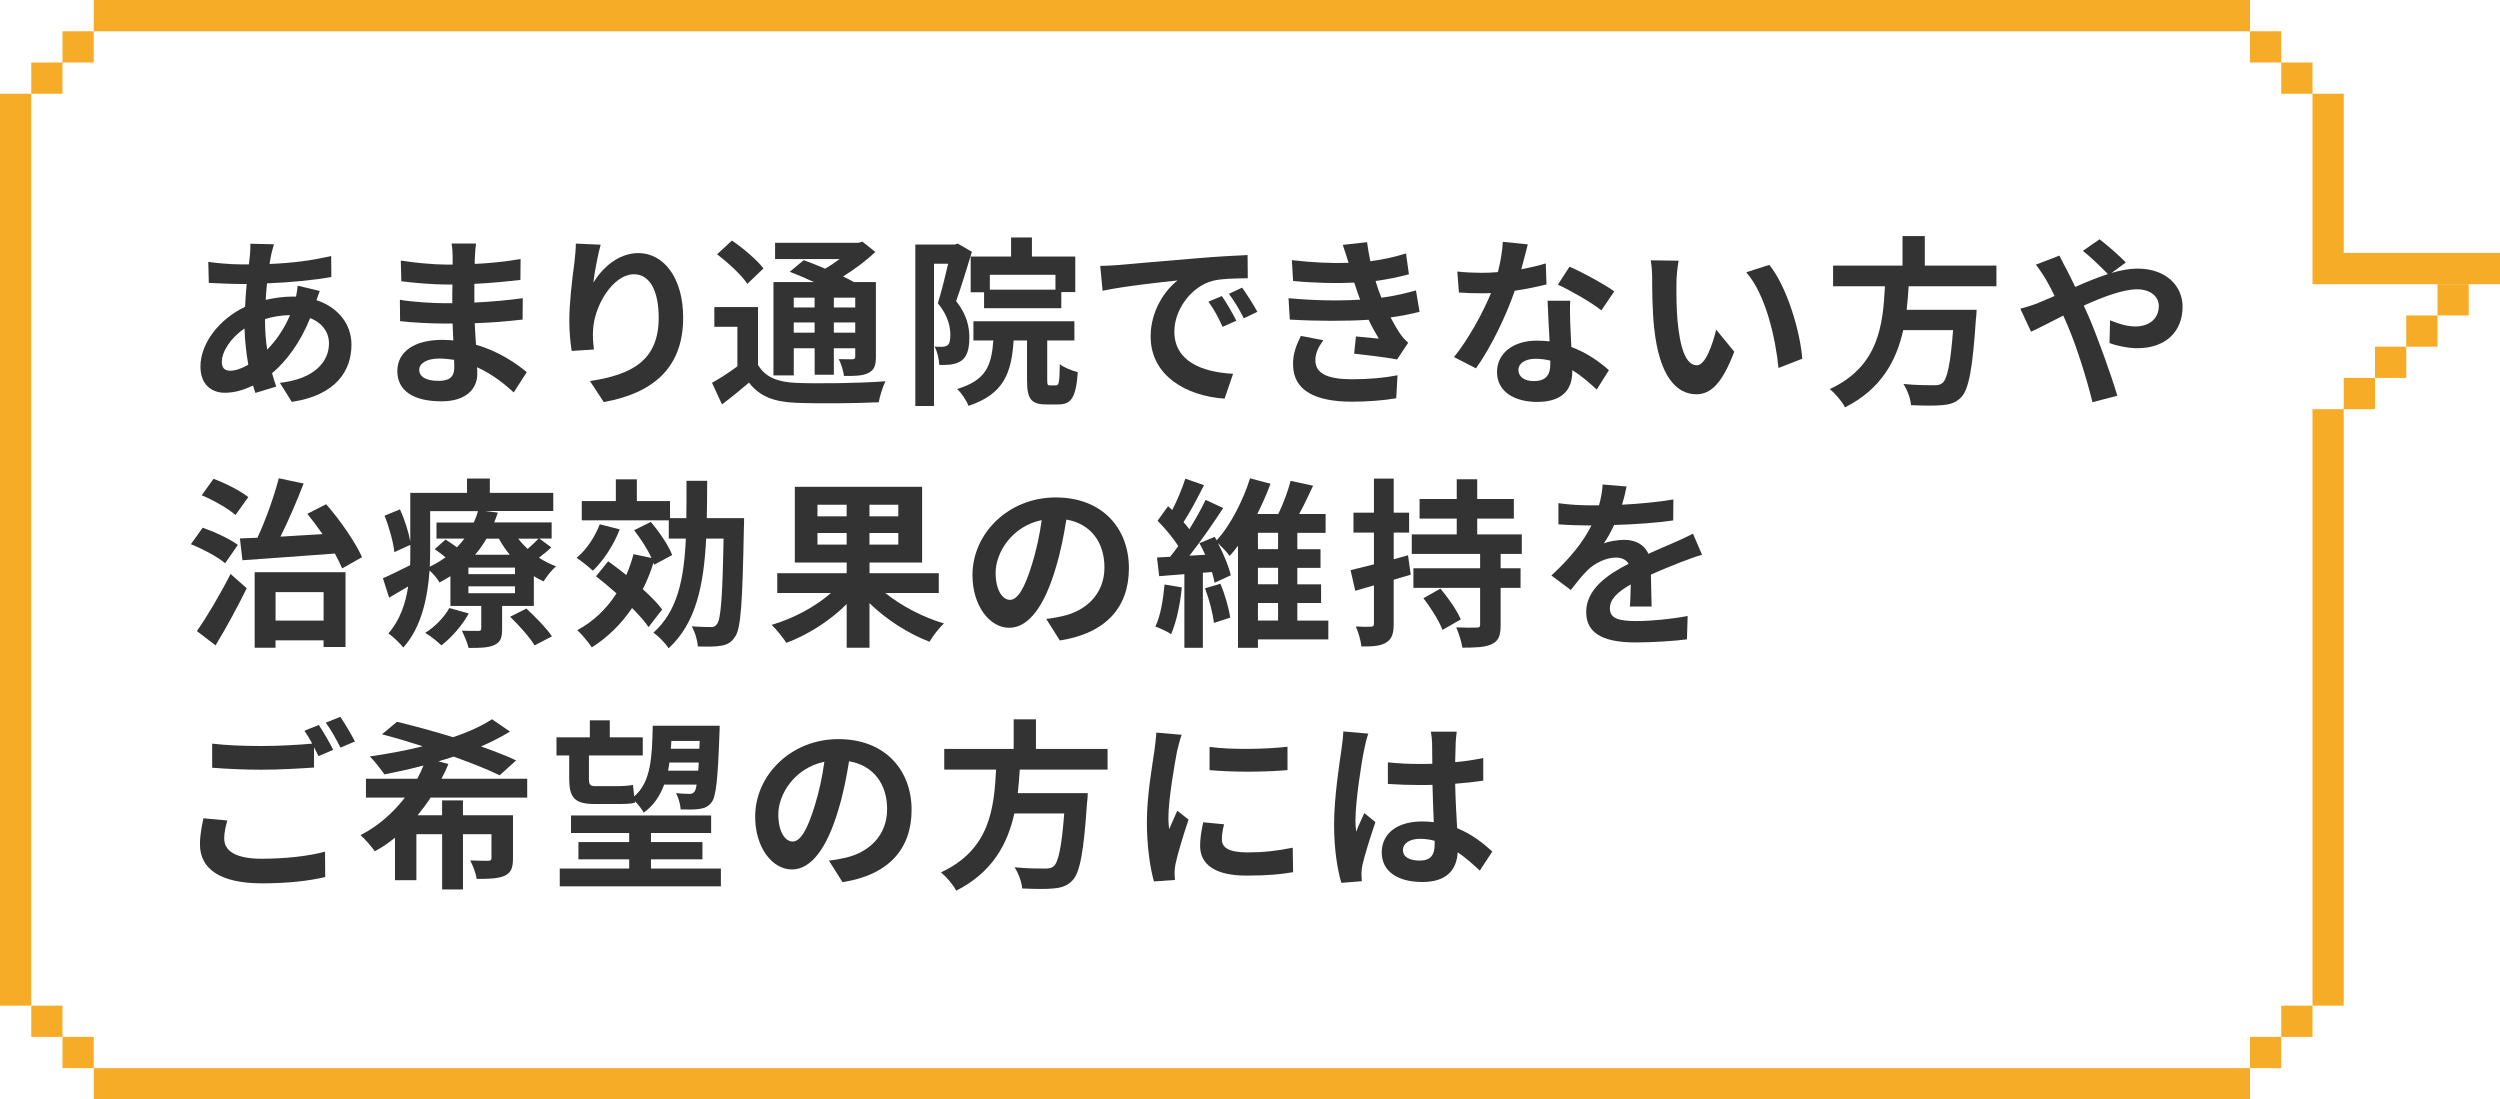 <?xml version="1.0" encoding="UTF-8"?><svg id="_レイヤー_1" data-name="レイヤー 1" xmlns="http://www.w3.org/2000/svg" viewBox="0 0 664 292"><defs><style>.cls-1 {
        fill: #f7ac28;
      }

      .cls-2 {
        fill: #333;
      }</style></defs><g><rect class="cls-1" x="24.9" y="0" width="572.7" height="8.3"/><polygon class="cls-1" points="16.6 16.6 8.3 16.6 8.3 24.9 0 24.9 0 267.1 8.3 267.1 8.3 275.4 16.6 275.4 16.6 283.7 24.9 283.7 24.9 292 597.6 292 597.6 283.7 605.9 283.7 605.9 275.4 614.2 275.4 614.2 267.1 622.5 267.1 622.5 108.68 614.2 108.68 614.2 267.1 605.9 267.1 605.9 275.4 597.6 275.4 597.6 283.7 24.9 283.7 24.9 275.4 16.6 275.4 16.6 267.1 8.3 267.1 8.3 24.9 16.6 24.9 16.6 16.6 24.9 16.6 24.9 8.3 16.6 8.3 16.6 16.6"/><polygon class="cls-1" points="605.9 16.6 605.9 24.9 614.2 24.9 614.2 75.48 664 75.48 664 67.18 622.5 67.18 622.5 24.9 614.2 24.9 614.2 16.6 605.9 16.6 605.9 8.3 597.6 8.3 597.6 16.6 605.9 16.6"/><rect class="cls-1" x="622.5" y="100.38" width="8.3" height="8.3"/><rect class="cls-1" x="630.8" y="92.08" width="8.3" height="8.3"/><rect class="cls-1" x="639.1" y="83.78" width="8.3" height="8.3"/><rect class="cls-1" x="647.4" y="75.48" width="8.3" height="8.3"/></g><g><path class="cls-2" d="m72.07,67.46c-.14.82-.34,1.68-.48,2.65,5.87-.24,11.07-.87,16.37-2.12l.05,5.58c-4.72.87-11.17,1.45-17.09,1.69-.14,1.44-.29,2.94-.34,4.38,2.31-.53,4.81-.87,7.18-.87h.87c.19-.96.39-2.17.43-2.89l5.87,1.4c-.19.53-.58,1.54-.87,2.45,5.58,1.83,9.29,6.21,9.29,11.8,0,6.84-4,13.43-15.84,15.21l-3.18-5.06c9.29-1.01,13.05-5.73,13.05-10.45,0-2.89-1.68-5.44-5.01-6.74-2.6,6.55-6.45,11.6-10.11,14.63.34,1.2.72,2.41,1.11,3.56l-5.54,1.68c-.19-.62-.43-1.3-.63-1.97-2.36,1.16-4.91,1.93-7.46,1.93-3.51,0-6.5-2.12-6.5-6.98,0-6.21,5.1-12.66,11.85-15.84.1-2.07.24-4.09.43-6.07h-1.54c-2.5,0-6.26-.19-8.52-.29l-.14-5.59c1.68.29,5.92.68,8.86.68h1.93c.1-.91.19-1.78.29-2.6.05-.91.14-2.07.1-2.89l6.26.14c-.29.96-.48,1.83-.68,2.55Zm-10.93,31c1.35,0,3.08-.58,4.81-1.59-.53-2.99-.91-6.31-1.01-9.63-3.61,2.45-6.02,6.11-6.02,8.86,0,1.54.67,2.36,2.21,2.36Zm9.82-5.58c2.26-2.36,4.43-5.29,6.07-9.19-2.55.05-4.77.48-6.64,1.06v.14c0,2.94.19,5.58.58,7.99Z"/><path class="cls-2" d="m126.14,68.13c-.05.48-.05,1.2-.05,1.97,3.95-.19,7.95-.58,12.18-1.3l-.05,5.54c-3.18.38-7.56.82-12.23,1.06v4.96c4.86-.24,8.96-.63,12.86-1.16l-.05,5.68c-4.33.48-8.09.82-12.71.96.1,1.83.19,3.8.34,5.73,6.07,1.73,10.69,4.96,13.48,7.27l-3.47,5.39c-2.6-2.41-5.87-4.96-9.73-6.69.05.67.05,1.25.05,1.78,0,4.09-3.13,7.27-9.48,7.27-7.7,0-11.75-2.94-11.75-8.04s4.48-8.28,11.89-8.28c1.01,0,2.02.05,2.99.14-.1-1.49-.14-3.03-.19-4.48h-2.5c-2.79,0-8.28-.24-11.46-.63l-.05-5.68c3.13.58,9.05.91,11.6.91h2.31c0-1.59,0-3.32.05-4.96h-1.78c-3.03,0-8.62-.43-11.8-.87l-.14-5.49c3.47.58,8.96,1.06,11.89,1.06h1.88v-2.26c0-.91-.1-2.41-.29-3.32h6.5c-.14.96-.24,2.17-.29,3.42Zm-9.73,33.03c2.55,0,4.24-.72,4.24-3.52,0-.53,0-1.2-.05-2.07-1.3-.19-2.6-.34-3.95-.34-3.42,0-5.3,1.35-5.3,2.98,0,1.83,1.73,2.94,5.06,2.94Z"/><path class="cls-2" d="m157.62,75.02c2.31-3.76,6.5-7.8,11.94-7.8,6.69,0,11.89,6.55,11.89,17.14,0,13.63-8.33,20.13-21.09,22.43l-3.66-5.58c10.69-1.64,18.25-5.15,18.25-16.8,0-7.42-2.5-11.56-6.55-11.56-5.68,0-10.64,8.52-10.88,14.88-.1,1.3-.05,2.84.24,5.1l-5.92.38c-.29-1.88-.63-4.81-.63-8.04,0-4.48.68-10.45,1.35-15.41.24-1.83.38-3.76.38-5.06l6.6.29c-.67,2.36-1.64,7.32-1.93,10.01Z"/><path class="cls-2" d="m201.33,96.92c1.88,3.23,5.2,4.57,10.11,4.77,5.73.24,17.14.1,23.74-.43-.67,1.35-1.54,4-1.78,5.58-5.92.29-16.13.39-22,.14-5.78-.24-9.58-1.64-12.47-5.35-2.22,1.88-4.48,3.76-7.17,5.78l-2.65-5.73c2.07-1.16,4.53-2.74,6.74-4.38v-10.5h-6.12v-5.25h11.6v15.36Zm-2.84-21.52c-1.49-2.31-5.1-5.63-8.04-7.85l3.95-3.66c2.94,2.02,6.64,5.1,8.38,7.41l-4.28,4.09Zm12.33,24.31h-5.39v-24.79h10.78c-2.17-1.01-4.48-1.97-6.45-2.74l3.71-3.08c1.68.62,3.71,1.39,5.68,2.26,1.35-.77,2.65-1.68,3.85-2.55h-17.14v-4.33h22.1l1.11-.29,3.42,2.74c-2.41,2.26-5.44,4.57-8.57,6.5,1.06.53,2.07,1.01,2.89,1.49h5.83v19.84c0,2.31-.43,3.51-1.97,4.28-1.54.82-3.61.82-6.5.82-.19-1.4-.77-3.27-1.4-4.48,1.49.05,3.18.05,3.66.05.58-.05.72-.24.72-.72v-2.21h-5.68v7.03h-5.1v-7.03h-5.54v7.22Zm0-20.65v2.6h5.54v-2.6h-5.54Zm5.54,9.29v-2.7h-5.54v2.7h5.54Zm10.79-9.29h-5.68v2.6h5.68v-2.6Zm0,9.29v-2.7h-5.68v2.7h5.68Z"/><path class="cls-2" d="m258.14,66.88c-1.25,4.09-2.84,9.34-4.19,13.09,2.89,3.66,3.51,6.89,3.51,9.68,0,3.08-.63,5.1-2.12,6.16-.77.53-1.68.82-2.79,1.01-.82.1-1.97.14-3.08.1-.05-1.35-.48-3.51-1.25-4.86.87.05,1.49.05,2.12.05.53-.05.96-.14,1.35-.43.53-.39.72-1.35.72-2.7,0-2.21-.62-5.2-3.32-8.43.96-3.03,1.97-7.22,2.74-10.5h-3.76v37.79h-4.96v-42.9h10.45l.82-.24,3.76,2.17Zm22.34,35.48c.77,0,.91-.72,1.01-5.63,1.06.87,3.37,1.78,4.77,2.12-.48,6.74-1.73,8.57-5.15,8.57h-3.23c-4.19,0-5.1-1.64-5.1-6.55v-10.45h-3.56c-.58,8.71-2.6,14.25-11.99,17.38-.48-1.35-1.88-3.47-3.03-4.48,7.7-2.31,9.15-6.21,9.63-12.9h-5.29v-5.1h26.82v5.1h-7.22v10.4c0,1.39.1,1.54.77,1.54h1.59Zm-11.94-34.23v-5.06h5.54v5.06h11.51v9.44h-3.71v4.29h-20.51v-4.24h-3.56v-9.48h10.74Zm11.79,4.86h-17.43v3.95h17.43v-3.95Z"/><path class="cls-2" d="m296.94,70.39c4.04-.34,11.99-1.06,20.8-1.78,4.96-.43,10.21-.72,13.62-.87l.05,6.16c-2.6.05-6.74.05-9.29.68-5.83,1.54-10.21,7.75-10.21,13.48,0,7.95,7.41,10.79,15.6,11.22l-2.26,6.6c-10.11-.67-19.64-6.06-19.64-16.51,0-6.93,3.9-12.42,7.17-14.88-4.53.48-14.35,1.54-19.93,2.74l-.63-6.6c1.93-.05,3.8-.14,4.72-.24Zm31.44,14.78l-3.66,1.64c-1.2-2.65-2.21-4.52-3.76-6.69l3.56-1.49c1.2,1.73,2.94,4.67,3.85,6.55Zm5.58-2.36l-3.61,1.73c-1.3-2.6-2.41-4.38-3.95-6.5l3.51-1.64c1.2,1.68,3.03,4.52,4.04,6.4Z"/><path class="cls-2" d="m361.26,79.59c-.24-.58-.43-1.16-.62-1.69-.39-1.11-.68-2.02-.96-2.84-4.53.24-10.16.14-16.23-.43l-.34-5.54c5.73.67,10.64.87,15.07.72-.48-1.54-.96-3.08-1.54-4.77l6.45-.72c.24,1.73.53,3.42.87,5.06,3.32-.43,6.4-1.11,9.48-2.07l.77,5.54c-2.65.72-5.68,1.35-8.86,1.78.24.77.48,1.54.72,2.26.24.67.53,1.4.82,2.17,3.95-.48,6.84-1.3,9.19-1.93l.96,5.68c-2.22.58-4.81,1.11-7.7,1.49.82,1.54,1.64,3.03,2.5,4.29.63.91,1.3,1.64,2.17,2.45l-2.94,4.43c-2.7-.53-7.9-1.15-11.41-1.54l.48-4.57c2.02.19,4.62.43,6.07.58-1.01-1.68-1.93-3.37-2.7-5.01-5.92.38-13.67.38-20.94-.05l-.34-5.68c7.17.67,13.67.72,19.02.39Zm-11.89,16.13c0,3.56,3.37,5.01,9.73,5.01,4.57,0,8.67-.38,12.08-1.06l-.34,6.11c-3.37.58-7.75.91-11.7.91-9.63,0-15.6-2.84-15.7-9.73-.1-3.08.96-5.44,2.07-7.75l5.97,1.16c-1.16,1.59-2.12,3.28-2.12,5.34Z"/><path class="cls-2" d="m404.06,71.5c2.36-.43,4.62-.96,6.5-1.54l.19,5.58c-2.22.58-5.2,1.2-8.43,1.68-2.31,6.74-6.4,15.17-10.3,20.61l-5.83-2.99c3.8-4.72,7.7-11.8,9.82-17-.87.05-1.68.05-2.5.05-1.97,0-3.95-.05-6.02-.19l-.43-5.58c2.07.24,4.62.34,6.4.34,1.44,0,2.89-.05,4.38-.19.67-2.65,1.2-5.54,1.3-8.04l6.64.67c-.38,1.54-1.01,4-1.73,6.6Zm13,14.54c.05,1.4.19,3.71.29,6.12,4.14,1.54,7.51,3.95,9.97,6.16l-3.23,5.15c-1.68-1.54-3.85-3.56-6.5-5.15v.48c0,4.48-2.46,7.95-9.29,7.95-5.97,0-10.69-2.65-10.69-7.95,0-4.72,3.95-8.33,10.64-8.33,1.15,0,2.21.1,3.32.19-.19-3.56-.43-7.85-.53-10.79h6.02c-.14,2.02-.05,4.05,0,6.16Zm-9.63,15.17c3.32,0,4.33-1.83,4.33-4.48v-.96c-1.25-.29-2.55-.48-3.9-.48-2.79,0-4.57,1.25-4.57,2.94,0,1.78,1.49,2.99,4.14,2.99Zm6.35-25.61l3.08-4.77c3.47,1.49,9.44,4.77,11.89,6.55l-3.42,5.06c-2.79-2.22-8.28-5.34-11.56-6.84Z"/><path class="cls-2" d="m445.27,75.11c-.05,3.13,0,6.74.29,10.21.67,6.93,2.12,11.7,5.15,11.7,2.26,0,4.19-5.63,5.1-9.48l4.81,5.87c-3.18,8.38-6.21,11.31-10.06,11.31-5.29,0-9.87-4.77-11.22-17.67-.48-4.43-.53-10.06-.53-13,0-1.35-.1-3.42-.38-4.91l7.41.1c-.34,1.73-.58,4.53-.58,5.87Zm33.41,20.17l-6.31,2.46c-.77-7.75-3.32-19.45-8.57-25.42l6.12-1.97c4.57,5.54,8.23,17.57,8.76,24.94Z"/><path class="cls-2" d="m506.94,76.03c-.14,2.07-.29,4.19-.53,6.26h18.58s-.05,1.73-.19,2.5c-.87,13.09-1.88,18.49-3.8,20.61-1.44,1.54-2.94,2.02-5.2,2.21-1.78.19-5.01.14-8.23,0-.1-1.64-.96-4-2.02-5.63,3.32.34,6.69.34,8.09.34,1.06,0,1.73-.1,2.31-.63,1.25-1.06,2.12-5.25,2.79-14.01h-13.24c-1.83,8.14-5.83,15.65-15.46,20.51-.82-1.59-2.55-3.61-4.04-4.86,13-6.02,14.11-17,14.64-27.3h-13.77v-5.49h18.44v-7.85h5.92v7.85h19.02v5.49h-23.3Z"/><path class="cls-2" d="m541.36,80.45c1.4-.58,2.89-1.2,4.33-1.83-.67-1.44-1.4-2.84-2.12-4.09-.68-1.2-1.88-2.99-2.84-4.24l6.26-2.41c.43.87,1.39,2.84,1.93,3.76.72,1.4,1.49,2.94,2.26,4.57,2.94-1.3,5.87-2.5,8.67-3.42-1.73-1.78-4.81-4.77-6.64-6.16l4.43-3.08c1.73,1.3,5.35,4.43,6.98,6.16l-3.8,2.79c2.41-.72,4.77-1.16,6.93-1.16,7.46,0,11.94,4.52,11.94,10.11,0,6.74-4.62,11.03-11.99,11.03-2.6,0-5.58-.67-7.41-1.35l.14-6.06c2.17.91,4.57,1.64,6.69,1.64,3.61,0,6.26-1.97,6.26-5.44,0-2.46-2.17-4.43-5.78-4.43s-9,1.97-14.15,4.33c.48,1.01.91,2.02,1.35,2.99,2.26,5.25,5.97,15.55,7.56,20.94l-6.6,1.73c-1.49-6.07-4-14.2-6.45-20.03-.43-1.01-.87-2.02-1.3-2.98-3.47,1.73-6.5,3.37-8.57,4.28l-2.84-6.11c1.88-.48,4-1.2,4.77-1.54Z"/><path class="cls-2" d="m59.8,149.6c-1.88-1.64-5.97-3.8-9.1-5.06l3.13-4.38c3.08,1.06,7.27,2.99,9.34,4.57l-3.37,4.86Zm-7.51,18.01c2.55-3.61,6.11-9.58,8.95-15.17l4.29,3.8c-2.46,5.01-5.44,10.5-8.28,15.17l-4.96-3.8Zm10.25-30.81c-1.83-1.68-5.83-3.95-8.96-5.25l3.13-4.38c3.18,1.16,7.17,3.23,9.24,4.86l-3.42,4.77Zm1.16,6.21c1.4-.05,2.99-.1,4.67-.19,2.21-4.72,4.43-10.98,5.68-15.79l6.6,1.39c-1.83,4.72-4.04,9.87-6.16,14.11,3.56-.19,7.37-.43,11.17-.67-1.3-1.88-2.7-3.76-4.04-5.39l5.01-2.55c3.8,4.33,7.75,10.11,9.53,14.06l-5.29,2.99c-.48-1.16-1.16-2.55-1.93-3.95-8.86.68-18.01,1.3-24.55,1.78l-.67-5.78Zm3.95,8.96h24.12v19.88h-5.83v-1.78h-12.76v1.97h-5.54v-20.08Zm5.54,5.3v7.56h12.76v-7.56h-12.76Z"/><path class="cls-2" d="m146.41,145.37c-1.01,1.01-2.17,1.93-3.27,2.74,1.44.96,2.98,1.73,4.57,2.31-1.16.91-2.6,2.79-3.32,4-.87-.38-1.78-.87-2.6-1.39v7.9h-8.43v6.16c0,2.36-.43,3.51-2.17,4.28-1.68.72-3.9.72-6.74.72-.34-1.45-1.16-3.32-1.78-4.57,1.78.05,3.8.05,4.43.05.53,0,.72-.19.72-.67v-5.97h-8.19v-7.9c-.91.58-1.88,1.16-2.89,1.68-.53-.96-1.64-2.31-2.65-3.18-.48,7.03-2.12,15.12-6.98,20.46-.77-1.06-2.94-3.08-3.95-3.76,3.08-3.51,4.57-7.99,5.25-12.47-1.73,1.01-3.42,2.02-5.06,2.98l-1.64-5.15c1.88-.82,4.48-2.12,7.22-3.47.05-1.3.05-2.55.05-3.76v-1.64l-4.24,1.93c-.24-2.5-1.35-6.55-2.6-9.68l4.09-1.68c1.25,2.7,2.31,6.07,2.74,8.52v-12.9h15.07v-3.8h6.06v3.8h16.85v4.81h-18.1l3.37.43c-.29.87-.58,1.73-.96,2.6h15.26v4.28h-3.28l3.13,2.31Zm-21.91,17.57c-1.73,3.18-4.62,6.45-7.27,8.47-.96-.96-3.03-2.6-4.29-3.32,2.6-1.64,5.01-4.09,6.4-6.6l5.15,1.45Zm-10.25-16.56c0,1.3-.05,2.7-.1,4.14,1.54-.77,2.94-1.59,4.19-2.5-.96-.77-1.97-1.54-2.89-2.17l2.89-2.55c.91.58,2.02,1.35,3.03,2.07.72-.77,1.4-1.54,1.97-2.31h-7.41v-4.28h9.92c.43-1.01.82-2.02,1.11-3.03h-12.71v10.64Zm22.53,4.38h-12.37v1.73h12.37v-1.73Zm0,4.96h-12.37v1.83h12.37v-1.83Zm-7.56-12.66c-.87,1.49-1.88,2.94-3.03,4.28h9.2c-1.11-1.35-2.07-2.79-2.89-4.28h-3.27Zm10.59,18.58c2.36,2.17,5.39,5.25,6.79,7.37l-4.62,2.41c-1.2-2.07-4.14-5.35-6.5-7.61l4.33-2.17Zm-2.17-18.58c.72.96,1.59,1.88,2.5,2.74,1.06-.91,2.17-1.97,2.89-2.74h-5.39Z"/><path class="cls-2" d="m164.6,140.6c-1.59,4.14-4.33,8.33-7.13,10.98-.96-.91-3.08-2.6-4.33-3.42,2.6-2.12,4.86-5.54,6.16-8.91l5.3,1.35Zm7.66,25.95c-1.01-1.49-2.6-3.27-4.38-5.06-2.89,4.29-6.5,7.8-10.69,10.45-.77-1.2-2.7-3.51-3.85-4.57,4.28-2.31,7.75-5.63,10.4-9.77-1.83-1.64-3.71-3.18-5.44-4.53l3.23-4c1.54,1.11,3.18,2.36,4.81,3.66.77-1.73,1.39-3.61,1.93-5.54l4.77,1.01c-1.06-2.36-2.89-5.15-4.62-7.37l4.43-2.21c2.26,2.65,4.77,6.31,5.68,8.81l-4.77,2.55-.19-.53c-.77,2.5-1.73,4.86-2.84,7.03,2.12,1.93,3.95,3.8,5.15,5.39l-3.61,4.67Zm25.37-28.93s0,1.83-.05,2.55c-.39,19.79-.77,26.82-2.36,28.98-1.06,1.59-2.17,2.12-3.76,2.36-1.49.29-3.76.24-6.11.19-.1-1.59-.72-3.8-1.64-5.34,2.17.14,4.14.19,5.06.19.72,0,1.2-.14,1.68-.82,1.01-1.3,1.45-7.17,1.73-22.68h-4.62c-.63,12.37-2.7,22.48-9.97,29.13-.87-1.35-2.74-3.28-4.05-4.14,6.4-5.68,8.14-14.2,8.62-24.99h-4.53v-4.86h-23.11v-5.1h9.05v-5.78h5.58v5.78h8.81v4.53h4.33c.05-3.13.05-6.45.05-9.92h5.49c0,3.42-.05,6.74-.1,9.92h9.87Z"/><path class="cls-2" d="m235.13,157.5c4.24,3.42,10.11,6.5,15.6,8.09-1.3,1.15-3.03,3.42-3.85,4.86-5.58-2.12-11.46-5.87-15.94-10.25v11.84h-6.06v-11.6c-4.43,4.43-10.3,8.18-16.03,10.3-.87-1.35-2.6-3.56-3.9-4.77,5.73-1.68,11.7-4.86,15.74-8.47h-14.25v-5.25h18.44v-2.84h-13.77v-20.12h33.8v20.12h-13.96v2.84h18.39v5.25h-14.2Zm-18.01-20.36h7.75v-3.08h-7.75v3.08Zm7.75,7.51v-3.08h-7.75v3.08h7.75Zm13.72-10.59h-7.66v3.08h7.66v-3.08Zm0,7.51h-7.66v3.08h7.66v-3.08Z"/><path class="cls-2" d="m281.49,170.11l-3.61-5.73c1.83-.19,3.18-.48,4.48-.77,6.16-1.44,10.98-5.87,10.98-12.9,0-6.64-3.61-11.6-10.11-12.71-.67,4.09-1.49,8.52-2.89,13.05-2.89,9.73-7.03,15.69-12.28,15.69s-9.77-5.87-9.77-14.01c0-11.12,9.63-20.61,22.1-20.61s19.45,8.28,19.45,18.78-6.21,17.33-18.34,19.21Zm-13.24-10.79c2.02,0,3.9-3.03,5.87-9.53,1.11-3.56,2.02-7.66,2.55-11.65-7.95,1.64-12.23,8.67-12.23,13.96,0,4.86,1.93,7.22,3.8,7.22Z"/><path class="cls-2" d="m313.89,156.01c-.43,4.57-1.49,9.34-2.84,12.42-.96-.67-3.03-1.59-4.19-2.02,1.39-2.84,2.07-7.12,2.45-11.17l4.57.77Zm38.9,13.82h-18.68v2.22h-5.3v-27.1c-.72.96-1.44,1.88-2.21,2.7-.72-.96-2.07-2.41-3.13-3.42,1.54,2.94,2.94,6.31,3.42,8.57l-4.28,1.97c-.14-.82-.43-1.78-.72-2.84l-2.41.19v19.93h-4.91v-19.55l-6.69.53-.58-4.96,3.47-.19c.72-.87,1.45-1.83,2.17-2.84-1.35-2.17-3.56-4.77-5.49-6.74l2.79-3.85c.34.34.72.67,1.11,1.01,1.35-2.65,2.7-5.87,3.47-8.33l4.96,1.73c-1.68,3.32-3.66,7.13-5.44,9.82.58.63,1.11,1.3,1.54,1.88,1.68-2.7,3.22-5.44,4.33-7.8l4.67,2.17c-2.65,4.05-5.92,8.81-8.96,12.66l4.19-.24c-.48-1.06-1.01-2.12-1.54-3.08l4.05-1.68.53.91c3.9-4.24,7.22-11.17,8.86-16.46l5.44,1.44c-.96,2.6-2.17,5.34-3.52,8.04h5.58c1.3-2.65,2.6-6.16,3.28-8.81l5.97,1.3c-1.2,2.55-2.45,5.25-3.71,7.51h7.03v5.01h-7.51v4.33h6.16v4.96h-6.16v4.38h6.31v4.96h-6.31v4.67h8.23v5.01Zm-28.65-14.78c1.2,2.79,2.26,6.55,2.6,9l-4.33,1.4c-.24-2.46-1.25-6.26-2.36-9.2l4.09-1.2Zm9.97-13.53v4.33h5.34v-4.33h-5.34Zm5.34,9.29h-5.34v4.38h5.34v-4.38Zm-5.34,14.01h5.34v-4.67h-5.34v4.67Z"/><path class="cls-2" d="m374.69,152.63c-1.49.43-2.99.91-4.53,1.35v11.7c0,2.65-.48,4.04-1.97,4.96-1.4.91-3.51,1.11-6.6,1.06-.14-1.4-.77-3.76-1.49-5.3,1.78.1,3.42.1,4,.05.58,0,.82-.19.82-.82v-10.16l-4.96,1.45-1.25-5.49c1.73-.43,3.85-.96,6.21-1.54v-8.43h-5.44v-5.3h5.44v-9.05h5.25v9.05h4.09v5.3h-4.09v7.08l3.8-1.06.72,5.15Zm23.88-5.49v3.8h5.29v5.2h-5.29v9.82c0,2.89-.53,4.29-2.41,5.15-1.73.82-4.33.91-7.75.91-.24-1.59-.96-3.85-1.64-5.39,2.17.1,4.67.1,5.39.05.77,0,.96-.14.96-.82v-9.73h-17.72v-5.2h17.72v-3.8h-18.15v-5.2h11.94v-4.19h-9.87v-5.2h9.87v-5.25h5.44v5.25h9.73v5.2h-9.73v4.19h11.84v5.2h-5.63Zm-15.98,9.2c2.02,2.41,4.43,5.83,5.39,8.18l-4.86,2.79c-.87-2.36-3.08-5.87-5.06-8.43l4.53-2.55Z"/><path class="cls-2" d="m430.82,134.05c4.57-.24,9.39-.67,13.63-1.4l-.05,5.58c-4.57.67-10.5,1.06-15.69,1.2-.82,1.78-1.78,3.51-2.74,4.91,1.25-.58,3.85-.96,5.44-.96,2.94,0,5.34,1.25,6.4,3.71,2.5-1.16,4.53-1.97,6.5-2.84,1.88-.82,3.56-1.59,5.34-2.5l2.41,5.58c-1.54.43-4.09,1.4-5.73,2.02-2.17.87-4.91,1.93-7.85,3.27.05,2.7.14,6.26.19,8.47h-5.78c.14-1.45.19-3.76.24-5.87-3.61,2.07-5.54,3.95-5.54,6.36,0,2.65,2.26,3.37,6.98,3.37,4.09,0,9.44-.53,13.67-1.35l-.19,6.21c-3.18.43-9.1.82-13.62.82-7.56,0-13.14-1.83-13.14-8.04s5.78-10.02,11.27-12.86c-.72-1.2-2.02-1.64-3.37-1.64-2.7,0-5.68,1.54-7.51,3.32-1.44,1.44-2.84,3.18-4.48,5.29l-5.15-3.85c5.06-4.67,8.47-8.96,10.64-13.29h-.63c-1.97,0-5.49-.1-8.14-.29v-5.63c2.46.39,6.02.58,8.47.58h2.31c.53-1.93.87-3.8.96-5.54l6.36.53c-.24,1.2-.58,2.79-1.2,4.81Z"/><path class="cls-2" d="m59.56,222.79c0,3.13,2.94,5.29,9.87,5.29,6.5,0,12.66-.72,16.9-1.88l.05,6.74c-4.19,1.01-9.96,1.68-16.71,1.68-11.03,0-16.56-3.71-16.56-10.35,0-2.79.58-5.1.91-6.93l6.35.58c-.48,1.73-.82,3.28-.82,4.86Zm28.94-23.64l-3.9,1.68c-.34-.72-.77-1.54-1.2-2.36v5.39c-3.37.24-9.34.58-13.91.58-5.05,0-9.24-.24-13.14-.53v-6.4c3.56.43,8.04.63,13.1.63,4.57,0,9.77-.29,13.48-.63-.67-1.25-1.4-2.45-2.07-3.42l3.8-1.54c1.2,1.73,2.94,4.81,3.85,6.6Zm5.78-2.22l-3.85,1.64c-1.01-2.02-2.55-4.81-3.9-6.64l3.85-1.54c1.25,1.78,3.03,4.86,3.9,6.55Z"/><path class="cls-2" d="m114.39,211.82c-1.06,1.64-2.22,3.18-3.47,4.72h6.5v-3.95h5.54v3.95h13.29v11.41c0,2.55-.48,3.85-2.26,4.67-1.78.77-4.14.82-7.37.82-.24-1.54-1.01-3.52-1.73-4.91,1.93.1,4.14.1,4.77.1s.87-.19.87-.72v-6.35h-7.56v14.68h-5.54v-14.68h-6.84v12.23h-5.68v-11.31c-1.69,1.39-3.42,2.6-5.35,3.61-.87-1.2-2.6-3.23-3.8-4.28,4.72-2.41,8.67-5.97,11.79-9.97h-10.35v-5.01h13.63c.62-1.16,1.2-2.36,1.64-3.51-3.51.96-7.03,1.68-10.35,2.36-.91-1.25-2.7-3.66-3.9-4.77,4.62-.67,9.48-1.54,14.06-2.7-3.76-1.2-7.46-2.31-10.83-3.18l4-3.32c4.43,1.06,9.73,2.5,14.88,4.09,4.04-1.35,7.61-2.98,10.35-4.77l4.77,3.28c-2.26,1.39-4.91,2.74-7.7,3.95,3.56,1.25,6.79,2.5,9.34,3.71l-4.38,3.95c-3.03-1.49-7.37-3.23-12.23-4.96-1.3.43-2.65.87-4.04,1.25l2.65.72c-.53,1.35-1.16,2.6-1.83,3.9h22.77v5.01h-25.61Z"/><path class="cls-2" d="m151.17,200.65h-3.37v-4.81h8.86v-4.52h5.3v4.52h8.76v4.81h-14.3v6.26c0,1.35.29,1.88,1.49,1.88h6.31c1.2,0,3.03-.1,3.9-.34.1.87.19,2.02.34,3.08,4.43-3.9,4.72-10.16,4.91-18.78h17.77s0,1.44-.05,2.02c-.43,12.23-.91,16.75-2.07,18.3-.91,1.2-1.93,1.59-3.23,1.78-1.16.19-3.03.19-5.01.14-.05-1.25-.58-3.18-1.25-4.33,1.54.14,2.84.19,3.56.19.58,0,1.01-.14,1.35-.58.24-.29.43-.87.58-1.88h-8.62c-1.11,3.03-2.79,5.54-5.44,7.46-.43-.91-1.45-2.17-2.36-3.08l.05.43c-.91.29-2.7.34-4.28.34h-6.5c-5.29,0-6.69-1.73-6.69-6.74v-6.16Zm40.3,30.04v4.72h-42.8v-4.72h18.44v-2.46h-13.48v-4.57h13.48v-2.41h-15.45v-4.67h37.22v4.67h-15.98v2.41h13.67v4.57h-13.67v2.46h18.58Zm-6.02-26c.05-.67.1-1.39.14-2.17h-7.8c-.1.72-.19,1.45-.34,2.17h7.99Zm-7.13-7.89c-.05.72-.1,1.39-.14,2.07h7.56l.1-2.07h-7.51Z"/><path class="cls-2" d="m223.77,234.3l-3.61-5.73c1.83-.19,3.18-.48,4.48-.77,6.16-1.44,10.98-5.87,10.98-12.9,0-6.64-3.61-11.6-10.11-12.71-.67,4.09-1.49,8.52-2.89,13.05-2.89,9.73-7.03,15.69-12.28,15.69s-9.77-5.87-9.77-14.01c0-11.12,9.63-20.61,22.1-20.61s19.45,8.28,19.45,18.78-6.21,17.33-18.34,19.21Zm-13.24-10.79c2.02,0,3.9-3.03,5.87-9.53,1.11-3.56,2.02-7.66,2.55-11.65-7.95,1.64-12.23,8.67-12.23,13.96,0,4.86,1.93,7.22,3.8,7.22Z"/><path class="cls-2" d="m270.85,204.4c-.14,2.07-.29,4.19-.53,6.26h18.59s-.05,1.73-.19,2.5c-.87,13.09-1.88,18.49-3.8,20.61-1.45,1.54-2.94,2.02-5.2,2.21-1.78.19-5.01.14-8.23,0-.1-1.64-.96-4-2.02-5.63,3.32.34,6.69.34,8.09.34,1.06,0,1.73-.1,2.31-.63,1.25-1.06,2.12-5.25,2.79-14.01h-13.24c-1.83,8.14-5.83,15.65-15.45,20.51-.82-1.59-2.55-3.61-4.05-4.86,13-6.02,14.11-17,14.64-27.3h-13.77v-5.49h18.44v-7.85h5.92v7.85h19.02v5.49h-23.3Z"/><path class="cls-2" d="m312.64,199.44c-.62,3.23-2.31,12.86-2.31,17.67,0,.91.05,2.17.19,3.13.72-1.64,1.49-3.32,2.17-4.91l2.99,2.36c-1.35,4-2.94,9.24-3.47,11.8-.14.72-.24,1.78-.24,2.26,0,.53.05,1.3.1,1.97l-5.58.39c-.96-3.32-1.88-9.2-1.88-15.74,0-7.22,1.49-15.36,2.02-19.07.14-1.35.43-3.18.48-4.72l6.74.58c-.39,1.01-1.01,3.42-1.2,4.28Zm11.89,23.54c0,2.12,1.83,3.42,6.74,3.42,4.28,0,7.85-.39,12.08-1.25l.1,6.5c-3.13.58-6.98.91-12.42.91-8.28,0-12.28-2.94-12.28-7.9,0-1.88.29-3.8.82-6.26l5.54.53c-.39,1.59-.58,2.74-.58,4.04Zm17.43-24.65v6.21c-5.92.53-14.63.58-20.7,0v-6.16c5.92.82,15.5.58,20.7-.05Z"/><path class="cls-2" d="m362.32,199.15c-.72,3.23-2.31,13.82-2.31,18.63,0,.96.05,2.17.19,3.13.62-1.68,1.44-3.32,2.17-4.96l2.94,2.41c-1.35,3.95-2.89,8.86-3.47,11.46-.14.67-.24,1.73-.24,2.26,0,.48.05,1.3.1,1.97l-5.44.43c-1.01-3.37-1.93-8.86-1.93-15.41,0-7.27,1.44-16.37,1.97-20.08.19-1.35.43-3.18.48-4.72l6.64.58c-.38.96-.96,3.42-1.11,4.29Zm24.31-1.68c-.05,1.06-.1,2.84-.14,4.96,2.65-.24,5.15-.62,7.46-1.11v6.02c-2.31.34-4.81.63-7.46.82.1,4.67.34,8.52.53,11.8,4,1.64,7.03,4.09,9.34,6.21l-3.32,5.06c-2.02-1.88-3.95-3.56-5.87-4.86-.29,4.62-2.89,7.89-9.39,7.89s-10.79-2.79-10.79-7.85,4.14-8.23,10.69-8.23c1.11,0,2.17.05,3.13.19-.1-2.99-.29-6.5-.34-9.92-1.16.05-2.31.05-3.42.05-2.84,0-5.58-.1-8.43-.29v-5.73c2.74.29,5.54.43,8.43.43,1.11,0,2.26,0,3.37-.05,0-2.36-.05-4.33-.05-5.34,0-.72-.14-2.21-.34-3.18h6.88c-.14.91-.24,2.07-.29,3.13Zm-9.53,31.1c2.94,0,3.95-1.54,3.95-4.38v-.87c-1.25-.34-2.55-.53-3.85-.53-2.74,0-4.57,1.16-4.57,2.99,0,1.97,1.93,2.79,4.48,2.79Z"/></g></svg>